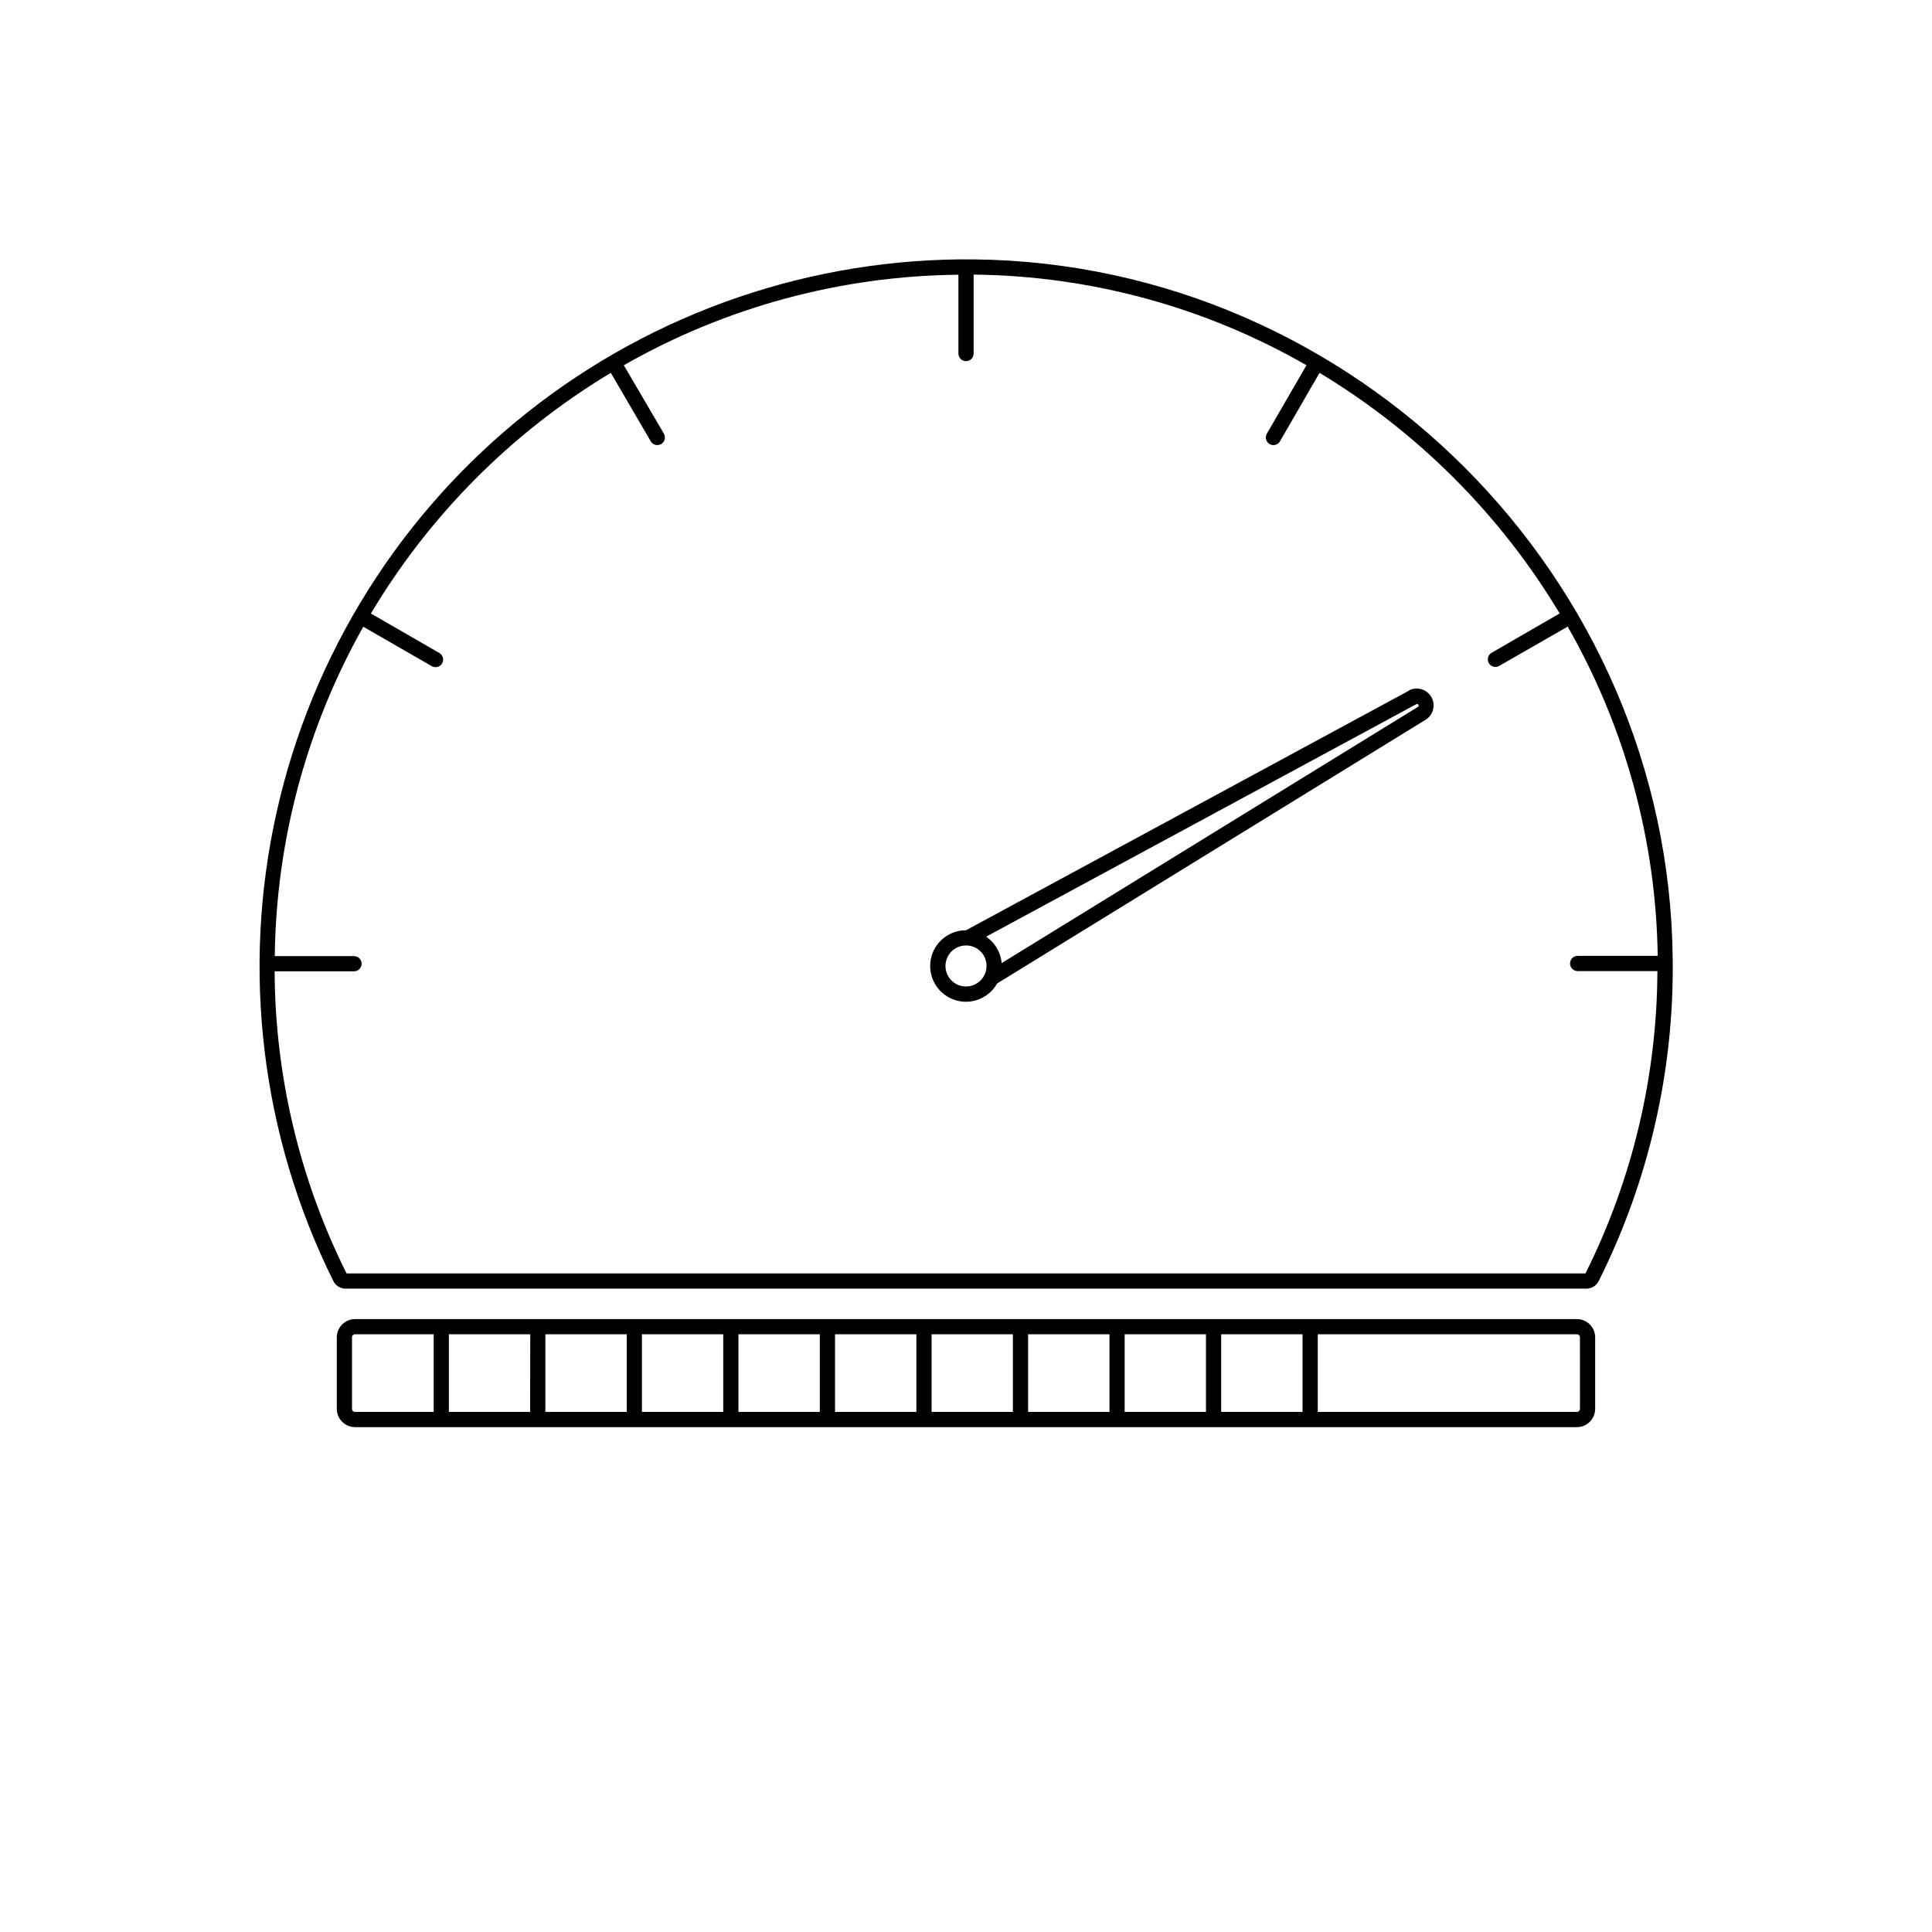 <?xml version="1.0" encoding="UTF-8"?>
<!-- Uploaded to: SVG Repo, www.svgrepo.com, Generator: SVG Repo Mixer Tools -->
<svg fill="#000000" width="800px" height="800px" version="1.1" viewBox="144 144 512 512" xmlns="http://www.w3.org/2000/svg">
 <g>
  <path d="m402.32 212.74c-42.957-0.484-84.773 13.801-118.45 40.465-33.68 26.668-57.18 64.094-66.559 106.01-9.383 41.922-4.078 85.793 15.027 124.27 0.613 1.242 1.879 2.023 3.262 2.016h328.81c1.383 0.008 2.648-0.773 3.266-2.016 13.277-26.5 20.004-55.805 19.605-85.445-1.047-100.94-83.992-184.07-184.96-185.3zm161.84 268.73h-328.32c-12.414-24.871-18.938-52.266-19.062-80.062h21.039c1.113 0 2.016-0.902 2.016-2.016s-0.902-2.016-2.016-2.016h-21c0.367-30.602 8.434-60.617 23.457-87.281l18.137 10.438v0.004c0.465 0.27 1.02 0.34 1.539 0.199 0.516-0.141 0.957-0.48 1.223-0.945 0.547-0.965 0.215-2.188-0.746-2.742l-18.137-10.461v0.004c15.613-26.18 37.453-48.09 63.582-63.785l10.578 18.137c0.555 0.961 1.777 1.293 2.742 0.746 0.465-0.266 0.809-0.707 0.949-1.223 0.137-0.52 0.066-1.074-0.203-1.535l-10.621-18.141c27.023-15.43 57.551-23.688 88.672-23.98v20.879c0 1.113 0.902 2.016 2.016 2.016s2.016-0.902 2.016-2.016v-20.918h0.262c30.883 0.367 61.16 8.637 87.945 24.02l-10.5 18.137v0.004c-0.27 0.461-0.344 1.016-0.203 1.535 0.141 0.516 0.48 0.957 0.949 1.223 0.961 0.547 2.184 0.215 2.738-0.746l10.48-18.137c26.105 15.738 47.957 37.629 63.641 63.762l-18.035 10.418v0.004c-0.961 0.551-1.293 1.777-0.746 2.738 0.266 0.469 0.707 0.809 1.223 0.949 0.52 0.141 1.074 0.066 1.539-0.203l18.137-10.418c15.211 26.598 23.422 56.621 23.859 87.258h-21.219c-1.113 0-2.016 0.902-2.016 2.016s0.902 2.016 2.016 2.016h21.141-0.004c-0.109 27.82-6.633 55.238-19.062 80.125z"/>
  <path d="m561.88 493.57h-323.77c-2.672 0-4.844 2.16-4.856 4.836v18.965c0.012 2.672 2.184 4.836 4.856 4.836h323.77c2.676 0 4.844-2.164 4.856-4.836v-18.965c-0.012-2.676-2.18-4.836-4.856-4.836zm-273.35 4.031h21.562v20.574h-21.562zm-4.031 20.574h-21.543v-20.574h21.562zm29.625-20.574h21.543v20.574h-21.543zm25.574 0h21.562v20.574h-21.562zm25.594 0h21.562v20.574h-21.562zm25.594 0h21.543v20.574h-21.543zm25.574 0h21.562v20.574h-21.562zm25.594 0h21.543v20.574h-21.547zm25.574 0h21.562v20.574h-21.562zm-230.34 19.77v-18.965h-0.004c0-0.219 0.086-0.426 0.242-0.578 0.156-0.152 0.367-0.234 0.582-0.227h20.82v20.574h-20.82c-0.215 0.004-0.426-0.078-0.582-0.23-0.156-0.148-0.242-0.359-0.242-0.574zm325.42 0h-0.008c0 0.215-0.086 0.426-0.242 0.574-0.156 0.152-0.363 0.234-0.582 0.23h-68.66v-20.574h68.66c0.219-0.008 0.426 0.074 0.582 0.227 0.156 0.152 0.242 0.359 0.242 0.578z"/>
  <path d="m517.39 327.03-117.39 63.5c-3.398-0.008-6.535 1.805-8.23 4.75-1.691 2.941-1.68 6.566 0.035 9.5 1.711 2.93 4.863 4.723 8.258 4.691 3.398-0.027 6.516-1.875 8.18-4.836l113.68-69.969c1.961-1.305 2.57-3.91 1.395-5.953-1.176-2.047-3.734-2.824-5.852-1.785zm-122.83 72.973c0-3 2.422-5.43 5.418-5.441h0.324c2.894 0.141 5.164 2.539 5.141 5.441 0 0.832-0.191 1.652-0.566 2.398-1.121 2.262-3.648 3.457-6.109 2.887-2.457-0.574-4.203-2.762-4.207-5.285zm125.19-68.66-110.31 67.895h-0.004c-0.016-0.355-0.062-0.703-0.141-1.051-0.105-0.516-0.254-1.02-0.445-1.512l-0.121-0.324v0.004c-0.195-0.438-0.418-0.859-0.664-1.27l-0.262-0.402c-0.211-0.301-0.441-0.594-0.684-0.867-0.18-0.223-0.383-0.422-0.586-0.625l-0.562-0.484c-0.195-0.18-0.406-0.34-0.625-0.484l113.98-61.605c0.141 0 0.363-0.203 0.562 0.16 0.203 0.363 0.004 0.465-0.141 0.566z"/>
 </g>
</svg>